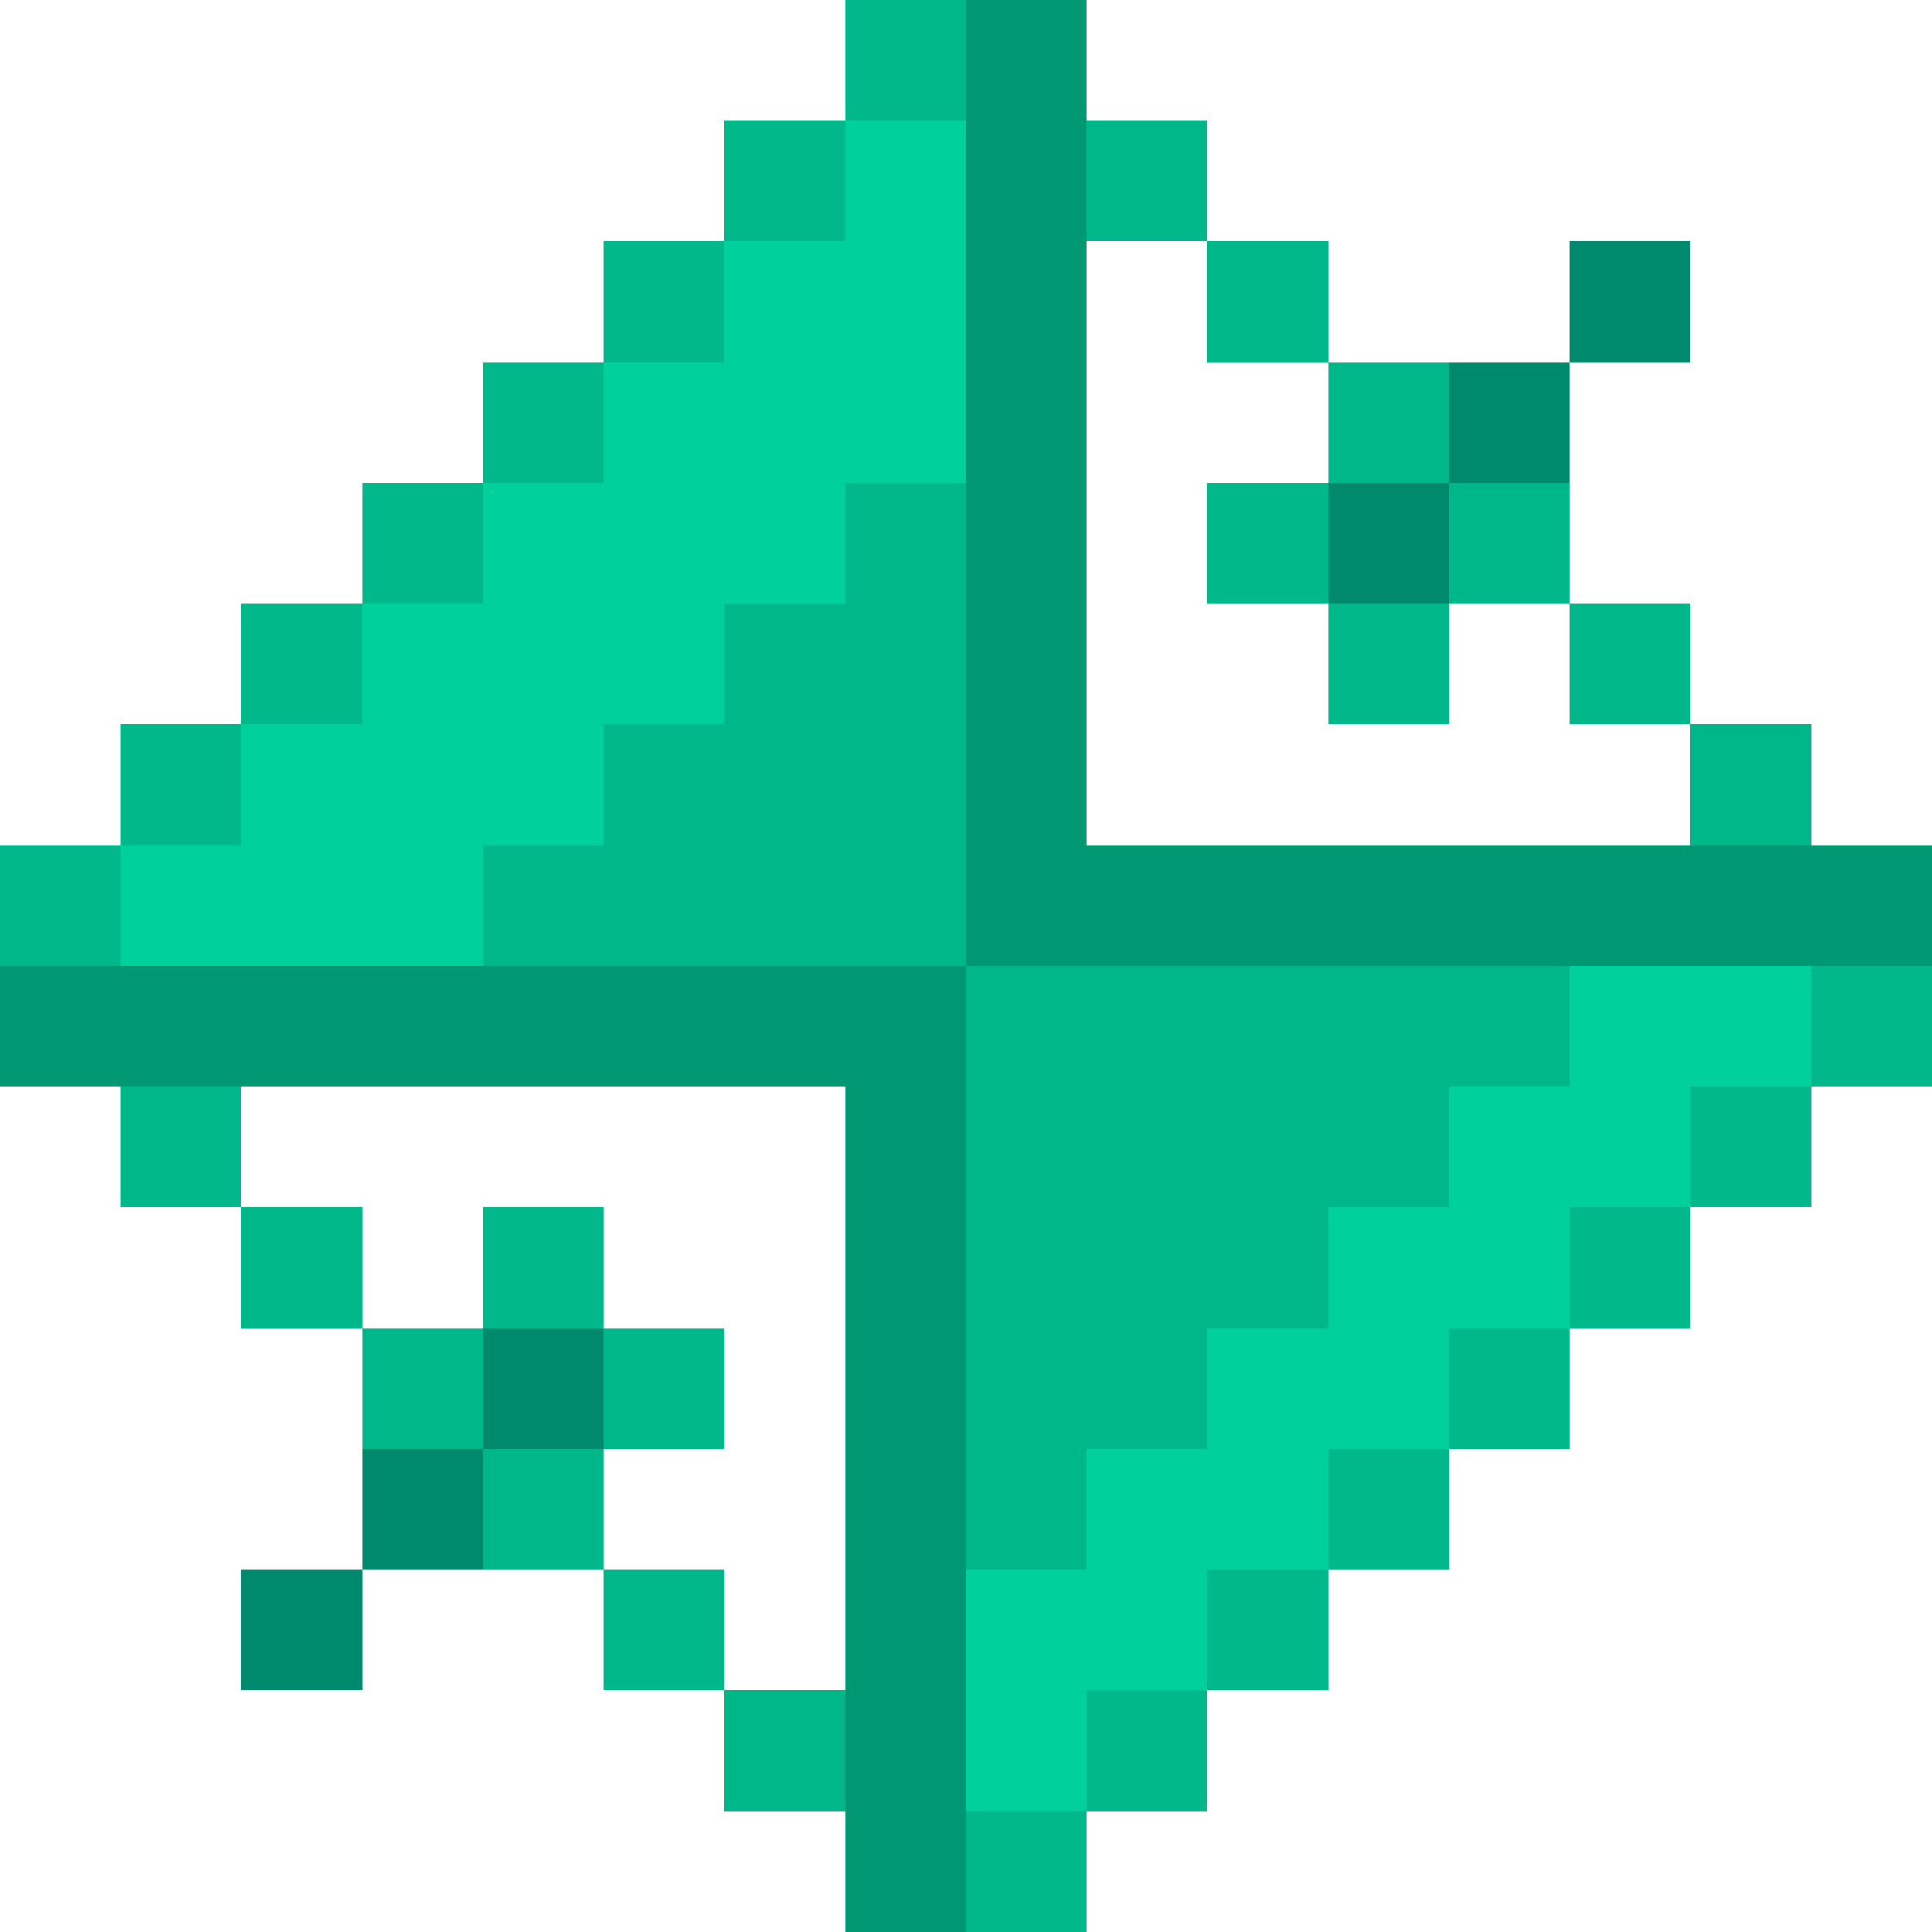 <?xml version="1.0" encoding="UTF-8" standalone="no"?><svg xmlns="http://www.w3.org/2000/svg" id="favicon_16" width="16" height="16" viewBox="0 0 16 16" preserveAspectRatio="xMidYMid meet" rendering="crispEdges"><rect id="8-1" x="7" y="0" width="1" height="1" shape-rendering="crispEdges" style="fill:#00b88a;opacity:166;"></rect><rect id="9-1" x="8" y="0" width="1" height="1" shape-rendering="crispEdges" style="fill:#009873;opacity:255;"></rect><rect id="7-2" x="6" y="1" width="1" height="1" shape-rendering="crispEdges" style="fill:#00b88a;opacity:166;"></rect><rect id="8-2" x="7" y="1" width="1" height="1" shape-rendering="crispEdges" style="fill:#00d19c;opacity:255;"></rect><rect id="9-2" x="8" y="1" width="1" height="1" shape-rendering="crispEdges" style="fill:#009873;opacity:255;"></rect><rect id="10-2" x="9" y="1" width="1" height="1" shape-rendering="crispEdges" style="fill:#00b789;opacity:128;"></rect><rect id="6-3" x="5" y="2" width="1" height="1" shape-rendering="crispEdges" style="fill:#00b88a;opacity:166;"></rect><rect id="7-3" x="6" y="2" width="1" height="1" shape-rendering="crispEdges" style="fill:#00d19c;opacity:255;"></rect><rect id="8-3" x="7" y="2" width="1" height="1" shape-rendering="crispEdges" style="fill:#00d19c;opacity:255;"></rect><rect id="9-3" x="8" y="2" width="1" height="1" shape-rendering="crispEdges" style="fill:#009873;opacity:255;"></rect><rect id="11-3" x="10" y="2" width="1" height="1" shape-rendering="crispEdges" style="fill:#00b789;opacity:128;"></rect><rect id="14-3" x="13" y="2" width="1" height="1" shape-rendering="crispEdges" style="fill:#008a6d;opacity:166;"></rect><rect id="5-4" x="4" y="3" width="1" height="1" shape-rendering="crispEdges" style="fill:#00b88a;opacity:166;"></rect><rect id="6-4" x="5" y="3" width="1" height="1" shape-rendering="crispEdges" style="fill:#00d19c;opacity:255;"></rect><rect id="7-4" x="6" y="3" width="1" height="1" shape-rendering="crispEdges" style="fill:#00d19c;opacity:255;"></rect><rect id="8-4" x="7" y="3" width="1" height="1" shape-rendering="crispEdges" style="fill:#00d19c;opacity:255;"></rect><rect id="9-4" x="8" y="3" width="1" height="1" shape-rendering="crispEdges" style="fill:#009873;opacity:255;"></rect><rect id="12-4" x="11" y="3" width="1" height="1" shape-rendering="crispEdges" style="fill:#00b789;opacity:210;"></rect><rect id="13-4" x="12" y="3" width="1" height="1" shape-rendering="crispEdges" style="fill:#008a6d;opacity:166;"></rect><rect id="4-5" x="3" y="4" width="1" height="1" shape-rendering="crispEdges" style="fill:#00b88a;opacity:166;"></rect><rect id="5-5" x="4" y="4" width="1" height="1" shape-rendering="crispEdges" style="fill:#00d19c;opacity:255;"></rect><rect id="6-5" x="5" y="4" width="1" height="1" shape-rendering="crispEdges" style="fill:#00d19c;opacity:255;"></rect><rect id="7-5" x="6" y="4" width="1" height="1" shape-rendering="crispEdges" style="fill:#00d19c;opacity:255;"></rect><rect id="8-5" x="7" y="4" width="1" height="1" shape-rendering="crispEdges" style="fill:#00b789;opacity:255;"></rect><rect id="9-5" x="8" y="4" width="1" height="1" shape-rendering="crispEdges" style="fill:#009873;opacity:255;"></rect><rect id="11-5" x="10" y="4" width="1" height="1" shape-rendering="crispEdges" style="fill:#00b88a;opacity:166;"></rect><rect id="12-5" x="11" y="4" width="1" height="1" shape-rendering="crispEdges" style="fill:#008a6d;opacity:166;"></rect><rect id="13-5" x="12" y="4" width="1" height="1" shape-rendering="crispEdges" style="fill:#00b789;opacity:210;"></rect><rect id="3-6" x="2" y="5" width="1" height="1" shape-rendering="crispEdges" style="fill:#00b88a;opacity:166;"></rect><rect id="4-6" x="3" y="5" width="1" height="1" shape-rendering="crispEdges" style="fill:#00d19c;opacity:255;"></rect><rect id="5-6" x="4" y="5" width="1" height="1" shape-rendering="crispEdges" style="fill:#00d19c;opacity:255;"></rect><rect id="6-6" x="5" y="5" width="1" height="1" shape-rendering="crispEdges" style="fill:#00d19c;opacity:255;"></rect><rect id="7-6" x="6" y="5" width="1" height="1" shape-rendering="crispEdges" style="fill:#00b789;opacity:255;"></rect><rect id="8-6" x="7" y="5" width="1" height="1" shape-rendering="crispEdges" style="fill:#00b789;opacity:255;"></rect><rect id="9-6" x="8" y="5" width="1" height="1" shape-rendering="crispEdges" style="fill:#009873;opacity:255;"></rect><rect id="12-6" x="11" y="5" width="1" height="1" shape-rendering="crispEdges" style="fill:#00b88a;opacity:166;"></rect><rect id="14-6" x="13" y="5" width="1" height="1" shape-rendering="crispEdges" style="fill:#00b789;opacity:128;"></rect><rect id="2-7" x="1" y="6" width="1" height="1" shape-rendering="crispEdges" style="fill:#00b88a;opacity:166;"></rect><rect id="3-7" x="2" y="6" width="1" height="1" shape-rendering="crispEdges" style="fill:#00d19c;opacity:255;"></rect><rect id="4-7" x="3" y="6" width="1" height="1" shape-rendering="crispEdges" style="fill:#00d19c;opacity:255;"></rect><rect id="5-7" x="4" y="6" width="1" height="1" shape-rendering="crispEdges" style="fill:#00d19c;opacity:255;"></rect><rect id="6-7" x="5" y="6" width="1" height="1" shape-rendering="crispEdges" style="fill:#00b789;opacity:255;"></rect><rect id="7-7" x="6" y="6" width="1" height="1" shape-rendering="crispEdges" style="fill:#00b789;opacity:255;"></rect><rect id="8-7" x="7" y="6" width="1" height="1" shape-rendering="crispEdges" style="fill:#00b789;opacity:255;"></rect><rect id="9-7" x="8" y="6" width="1" height="1" shape-rendering="crispEdges" style="fill:#009873;opacity:255;"></rect><rect id="15-7" x="14" y="6" width="1" height="1" shape-rendering="crispEdges" style="fill:#00b789;opacity:128;"></rect><rect id="1-8" x="0" y="7" width="1" height="1" shape-rendering="crispEdges" style="fill:#00b88a;opacity:166;"></rect><rect id="2-8" x="1" y="7" width="1" height="1" shape-rendering="crispEdges" style="fill:#00d19c;opacity:255;"></rect><rect id="3-8" x="2" y="7" width="1" height="1" shape-rendering="crispEdges" style="fill:#00d19c;opacity:255;"></rect><rect id="4-8" x="3" y="7" width="1" height="1" shape-rendering="crispEdges" style="fill:#00d19c;opacity:255;"></rect><rect id="5-8" x="4" y="7" width="1" height="1" shape-rendering="crispEdges" style="fill:#00b789;opacity:255;"></rect><rect id="6-8" x="5" y="7" width="1" height="1" shape-rendering="crispEdges" style="fill:#00b789;opacity:255;"></rect><rect id="7-8" x="6" y="7" width="1" height="1" shape-rendering="crispEdges" style="fill:#00b789;opacity:255;"></rect><rect id="8-8" x="7" y="7" width="1" height="1" shape-rendering="crispEdges" style="fill:#00b789;opacity:255;"></rect><rect id="9-8" x="8" y="7" width="1" height="1" shape-rendering="crispEdges" style="fill:#009873;opacity:255;"></rect><rect id="10-8" x="9" y="7" width="1" height="1" shape-rendering="crispEdges" style="fill:#009873;opacity:255;"></rect><rect id="11-8" x="10" y="7" width="1" height="1" shape-rendering="crispEdges" style="fill:#009873;opacity:255;"></rect><rect id="12-8" x="11" y="7" width="1" height="1" shape-rendering="crispEdges" style="fill:#009873;opacity:255;"></rect><rect id="13-8" x="12" y="7" width="1" height="1" shape-rendering="crispEdges" style="fill:#009873;opacity:255;"></rect><rect id="14-8" x="13" y="7" width="1" height="1" shape-rendering="crispEdges" style="fill:#009873;opacity:255;"></rect><rect id="15-8" x="14" y="7" width="1" height="1" shape-rendering="crispEdges" style="fill:#009873;opacity:255;"></rect><rect id="16-8" x="15" y="7" width="1" height="1" shape-rendering="crispEdges" style="fill:#009873;opacity:255;"></rect><rect id="1-9" x="0" y="8" width="1" height="1" shape-rendering="crispEdges" style="fill:#009873;opacity:255;"></rect><rect id="2-9" x="1" y="8" width="1" height="1" shape-rendering="crispEdges" style="fill:#009873;opacity:255;"></rect><rect id="3-9" x="2" y="8" width="1" height="1" shape-rendering="crispEdges" style="fill:#009873;opacity:255;"></rect><rect id="4-9" x="3" y="8" width="1" height="1" shape-rendering="crispEdges" style="fill:#009873;opacity:255;"></rect><rect id="5-9" x="4" y="8" width="1" height="1" shape-rendering="crispEdges" style="fill:#009873;opacity:255;"></rect><rect id="6-9" x="5" y="8" width="1" height="1" shape-rendering="crispEdges" style="fill:#009873;opacity:255;"></rect><rect id="7-9" x="6" y="8" width="1" height="1" shape-rendering="crispEdges" style="fill:#009873;opacity:255;"></rect><rect id="8-9" x="7" y="8" width="1" height="1" shape-rendering="crispEdges" style="fill:#009873;opacity:255;"></rect><rect id="9-9" x="8" y="8" width="1" height="1" shape-rendering="crispEdges" style="fill:#00b789;opacity:255;"></rect><rect id="10-9" x="9" y="8" width="1" height="1" shape-rendering="crispEdges" style="fill:#00b789;opacity:255;"></rect><rect id="11-9" x="10" y="8" width="1" height="1" shape-rendering="crispEdges" style="fill:#00b789;opacity:255;"></rect><rect id="12-9" x="11" y="8" width="1" height="1" shape-rendering="crispEdges" style="fill:#00b789;opacity:255;"></rect><rect id="13-9" x="12" y="8" width="1" height="1" shape-rendering="crispEdges" style="fill:#00b789;opacity:255;"></rect><rect id="14-9" x="13" y="8" width="1" height="1" shape-rendering="crispEdges" style="fill:#00d19c;opacity:255;"></rect><rect id="15-9" x="14" y="8" width="1" height="1" shape-rendering="crispEdges" style="fill:#00d19c;opacity:255;"></rect><rect id="16-9" x="15" y="8" width="1" height="1" shape-rendering="crispEdges" style="fill:#00b88a;opacity:166;"></rect><rect id="2-10" x="1" y="9" width="1" height="1" shape-rendering="crispEdges" style="fill:#00b789;opacity:128;"></rect><rect id="8-10" x="7" y="9" width="1" height="1" shape-rendering="crispEdges" style="fill:#009873;opacity:255;"></rect><rect id="9-10" x="8" y="9" width="1" height="1" shape-rendering="crispEdges" style="fill:#00b789;opacity:255;"></rect><rect id="10-10" x="9" y="9" width="1" height="1" shape-rendering="crispEdges" style="fill:#00b789;opacity:255;"></rect><rect id="11-10" x="10" y="9" width="1" height="1" shape-rendering="crispEdges" style="fill:#00b789;opacity:255;"></rect><rect id="12-10" x="11" y="9" width="1" height="1" shape-rendering="crispEdges" style="fill:#00b789;opacity:255;"></rect><rect id="13-10" x="12" y="9" width="1" height="1" shape-rendering="crispEdges" style="fill:#00d19c;opacity:255;"></rect><rect id="14-10" x="13" y="9" width="1" height="1" shape-rendering="crispEdges" style="fill:#00d19c;opacity:255;"></rect><rect id="15-10" x="14" y="9" width="1" height="1" shape-rendering="crispEdges" style="fill:#00b88a;opacity:166;"></rect><rect id="3-11" x="2" y="10" width="1" height="1" shape-rendering="crispEdges" style="fill:#00b789;opacity:128;"></rect><rect id="5-11" x="4" y="10" width="1" height="1" shape-rendering="crispEdges" style="fill:#00b88a;opacity:166;"></rect><rect id="8-11" x="7" y="10" width="1" height="1" shape-rendering="crispEdges" style="fill:#009873;opacity:255;"></rect><rect id="9-11" x="8" y="10" width="1" height="1" shape-rendering="crispEdges" style="fill:#00b789;opacity:255;"></rect><rect id="10-11" x="9" y="10" width="1" height="1" shape-rendering="crispEdges" style="fill:#00b789;opacity:255;"></rect><rect id="11-11" x="10" y="10" width="1" height="1" shape-rendering="crispEdges" style="fill:#00b789;opacity:255;"></rect><rect id="12-11" x="11" y="10" width="1" height="1" shape-rendering="crispEdges" style="fill:#00d19c;opacity:255;"></rect><rect id="13-11" x="12" y="10" width="1" height="1" shape-rendering="crispEdges" style="fill:#00d19c;opacity:255;"></rect><rect id="14-11" x="13" y="10" width="1" height="1" shape-rendering="crispEdges" style="fill:#00b88a;opacity:166;"></rect><rect id="4-12" x="3" y="11" width="1" height="1" shape-rendering="crispEdges" style="fill:#00b789;opacity:210;"></rect><rect id="5-12" x="4" y="11" width="1" height="1" shape-rendering="crispEdges" style="fill:#008a6d;opacity:166;"></rect><rect id="6-12" x="5" y="11" width="1" height="1" shape-rendering="crispEdges" style="fill:#00b88a;opacity:166;"></rect><rect id="8-12" x="7" y="11" width="1" height="1" shape-rendering="crispEdges" style="fill:#009873;opacity:255;"></rect><rect id="9-12" x="8" y="11" width="1" height="1" shape-rendering="crispEdges" style="fill:#00b789;opacity:255;"></rect><rect id="10-12" x="9" y="11" width="1" height="1" shape-rendering="crispEdges" style="fill:#00b789;opacity:255;"></rect><rect id="11-12" x="10" y="11" width="1" height="1" shape-rendering="crispEdges" style="fill:#00d19c;opacity:255;"></rect><rect id="12-12" x="11" y="11" width="1" height="1" shape-rendering="crispEdges" style="fill:#00d19c;opacity:255;"></rect><rect id="13-12" x="12" y="11" width="1" height="1" shape-rendering="crispEdges" style="fill:#00b88a;opacity:166;"></rect><rect id="4-13" x="3" y="12" width="1" height="1" shape-rendering="crispEdges" style="fill:#008a6d;opacity:166;"></rect><rect id="5-13" x="4" y="12" width="1" height="1" shape-rendering="crispEdges" style="fill:#00b789;opacity:210;"></rect><rect id="8-13" x="7" y="12" width="1" height="1" shape-rendering="crispEdges" style="fill:#009873;opacity:255;"></rect><rect id="9-13" x="8" y="12" width="1" height="1" shape-rendering="crispEdges" style="fill:#00b789;opacity:255;"></rect><rect id="10-13" x="9" y="12" width="1" height="1" shape-rendering="crispEdges" style="fill:#00d19c;opacity:255;"></rect><rect id="11-13" x="10" y="12" width="1" height="1" shape-rendering="crispEdges" style="fill:#00d19c;opacity:255;"></rect><rect id="12-13" x="11" y="12" width="1" height="1" shape-rendering="crispEdges" style="fill:#00b88a;opacity:166;"></rect><rect id="3-14" x="2" y="13" width="1" height="1" shape-rendering="crispEdges" style="fill:#008a6d;opacity:166;"></rect><rect id="6-14" x="5" y="13" width="1" height="1" shape-rendering="crispEdges" style="fill:#00b789;opacity:128;"></rect><rect id="8-14" x="7" y="13" width="1" height="1" shape-rendering="crispEdges" style="fill:#009873;opacity:255;"></rect><rect id="9-14" x="8" y="13" width="1" height="1" shape-rendering="crispEdges" style="fill:#00d19c;opacity:255;"></rect><rect id="10-14" x="9" y="13" width="1" height="1" shape-rendering="crispEdges" style="fill:#00d19c;opacity:255;"></rect><rect id="11-14" x="10" y="13" width="1" height="1" shape-rendering="crispEdges" style="fill:#00b88a;opacity:166;"></rect><rect id="7-15" x="6" y="14" width="1" height="1" shape-rendering="crispEdges" style="fill:#00b789;opacity:128;"></rect><rect id="8-15" x="7" y="14" width="1" height="1" shape-rendering="crispEdges" style="fill:#009873;opacity:255;"></rect><rect id="9-15" x="8" y="14" width="1" height="1" shape-rendering="crispEdges" style="fill:#00d19c;opacity:255;"></rect><rect id="10-15" x="9" y="14" width="1" height="1" shape-rendering="crispEdges" style="fill:#00b88a;opacity:166;"></rect><rect id="8-16" x="7" y="15" width="1" height="1" shape-rendering="crispEdges" style="fill:#009873;opacity:255;"></rect><rect id="9-16" x="8" y="15" width="1" height="1" shape-rendering="crispEdges" style="fill:#00b88a;opacity:166;"></rect></svg>